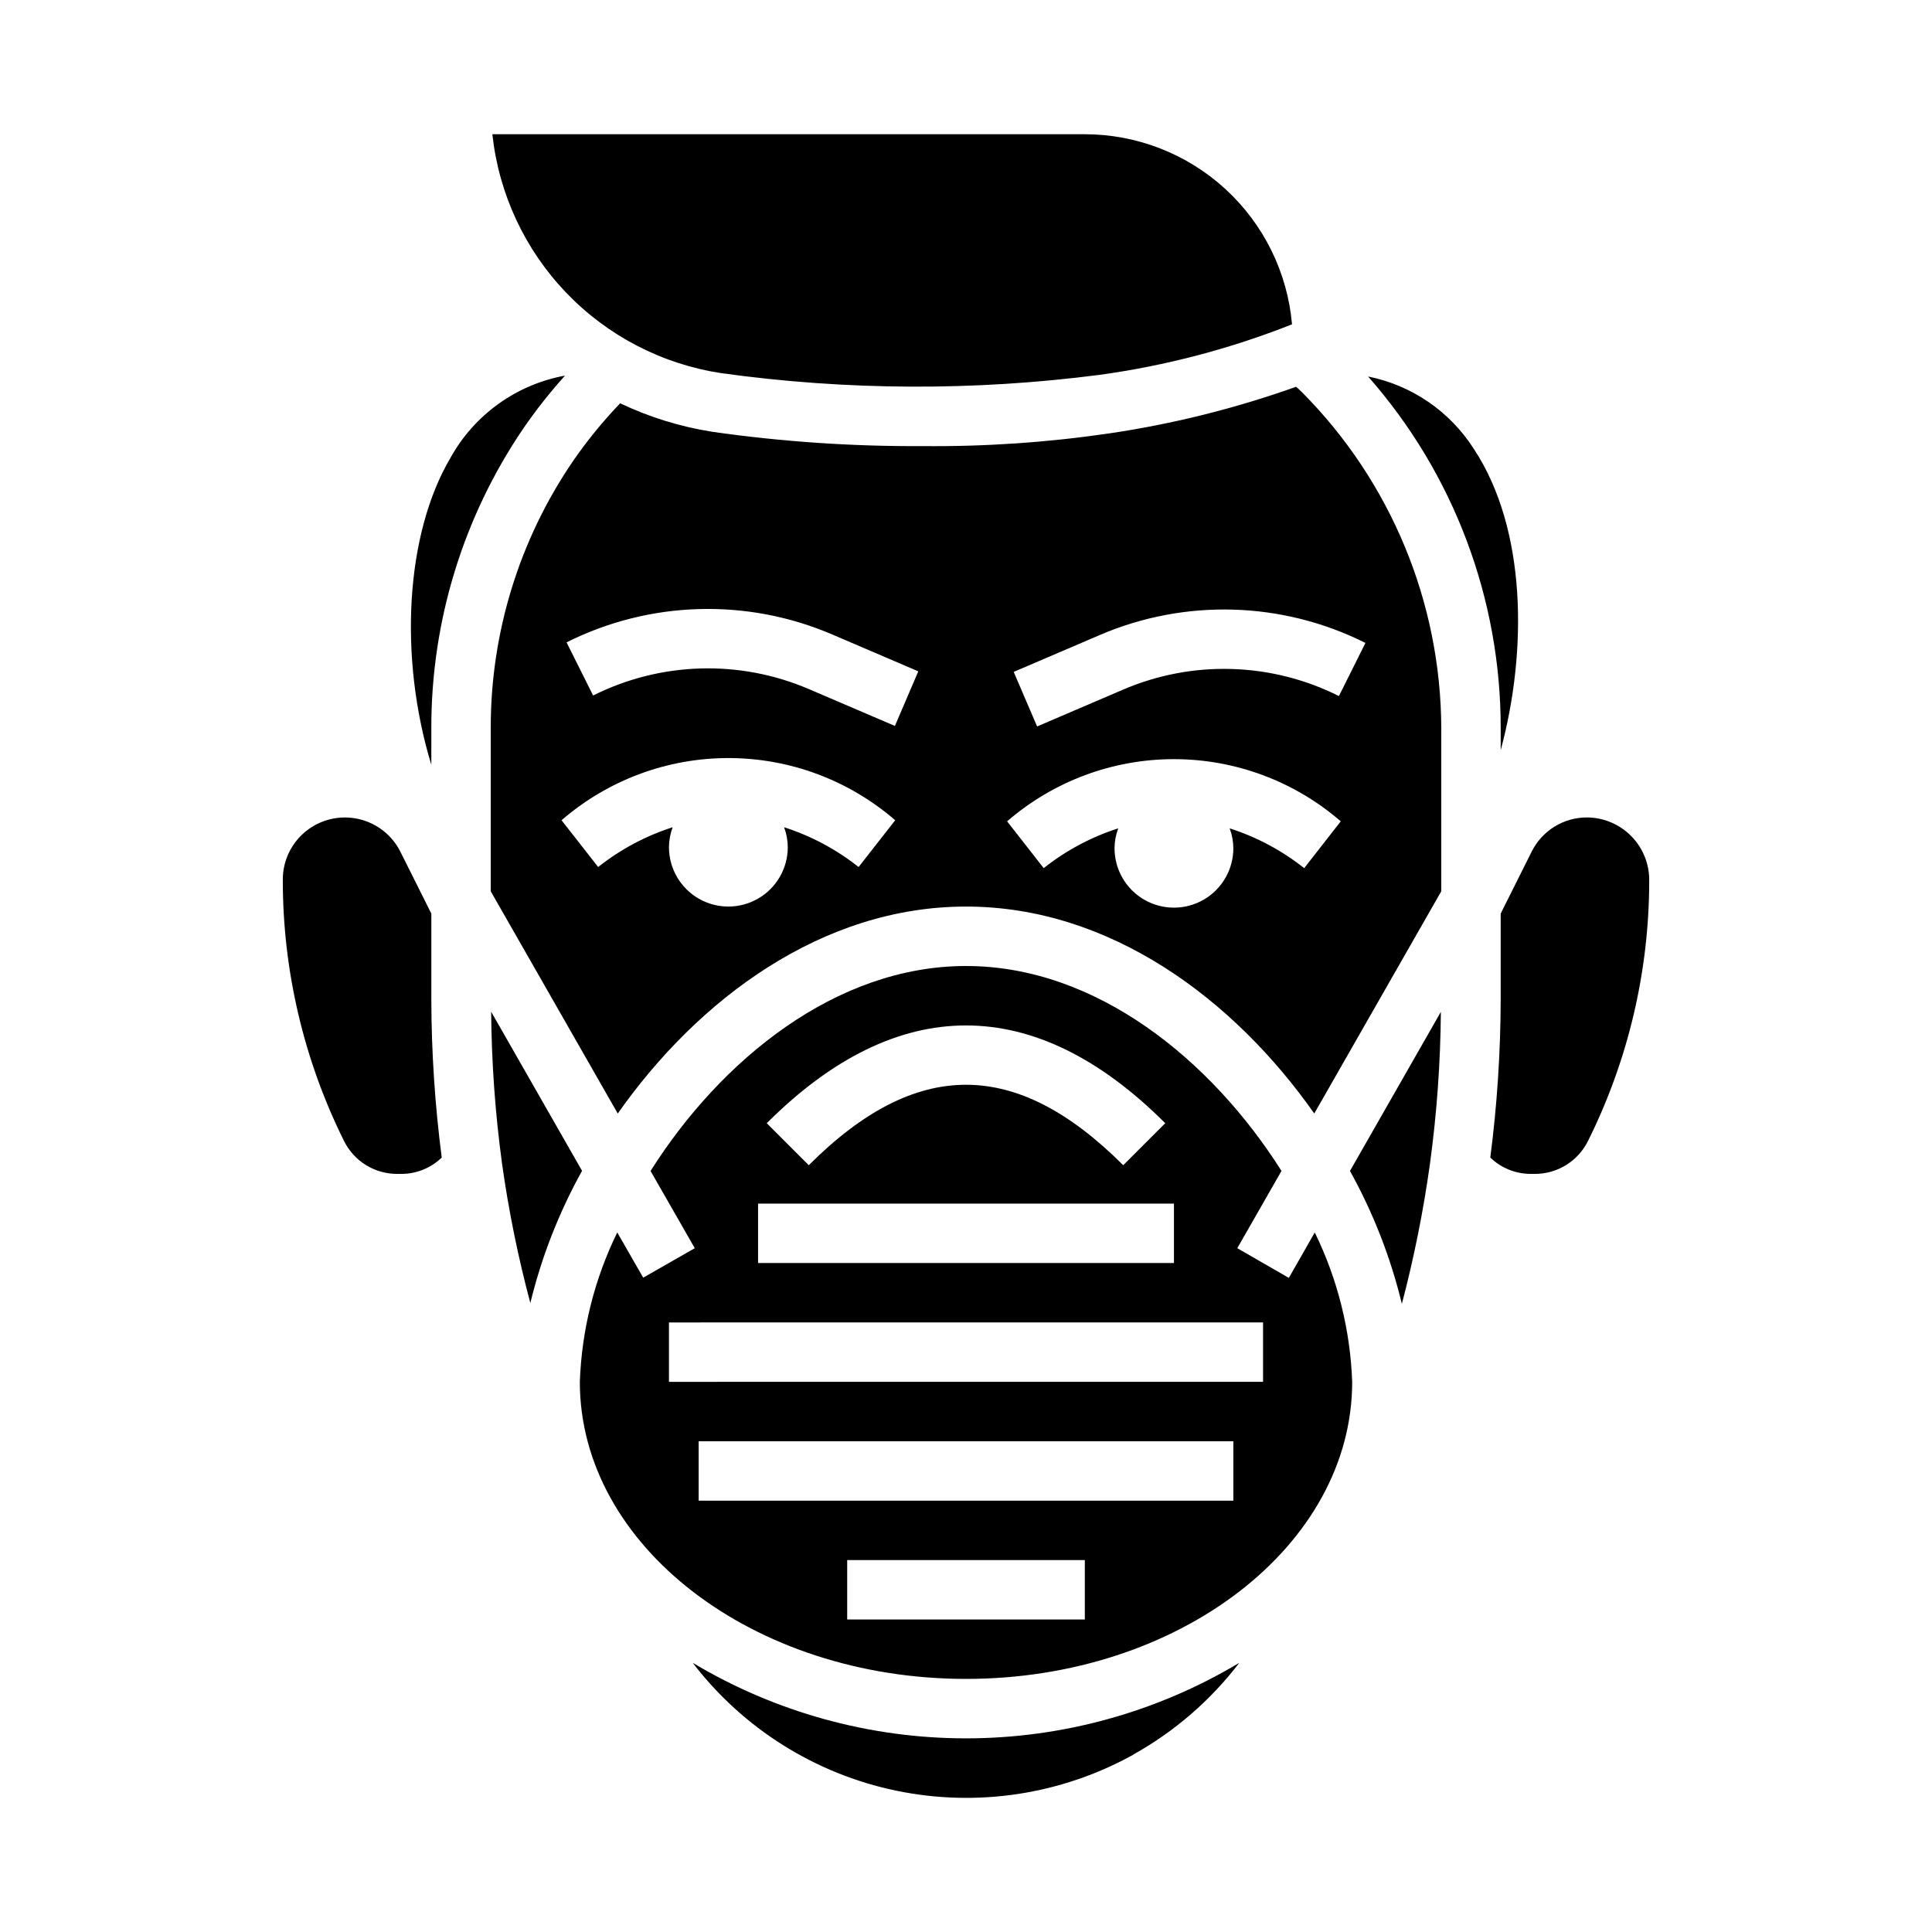 <?xml version="1.0" encoding="UTF-8"?>
<!-- Uploaded to: SVG Repo, www.svgrepo.com, Generator: SVG Repo Mixer Tools -->
<svg fill="#000000" width="800px" height="800px" version="1.1" viewBox="144 144 512 512" xmlns="http://www.w3.org/2000/svg">
 <path d="m307.58 470.61c-6.047 12.359-9.43 25.848-9.918 39.598 0 43.406 45.91 78.719 102.34 78.719s102.34-35.312 102.34-78.719c-0.492-13.75-3.871-27.238-9.918-39.598l-6.867 12.047-13.664-7.875 11.715-20.469c-18.539-29.336-49.043-54.312-83.602-54.312s-65.062 24.977-83.602 54.316l11.715 20.469-13.664 7.809zm123.91 102.57h-62.977v-15.746h62.977zm39.359-31.488h-141.7v-15.746h141.7zm-18.051-100.03-11.133 11.133c-28.426-28.426-54.906-28.426-83.332 0l-11.133-11.133c34.543-34.543 71.055-34.543 105.6 0zm-107.9 21.312h110.21v15.742h-110.21zm-23.617 31.488 157.44-0.004v15.742l-157.44 0.004zm-47.121-82.344 24.09 42.164c-6.117 11.008-10.727 22.793-13.707 35.031-3.246-12.156-5.754-24.496-7.5-36.953-1.812-13.34-2.773-26.781-2.883-40.242zm-38.957 34.324c-10.719-21.547-16.285-45.289-16.258-69.355 0-4.977 2.254-9.684 6.133-12.809 3.875-3.121 8.957-4.32 13.82-3.262 4.863 1.059 8.984 4.262 11.211 8.711l8.195 16.383v22.781c0.035 14.004 0.957 27.992 2.758 41.879-2.856 2.758-6.66 4.309-10.629 4.328h-1.148c-2.922 0.012-5.789-0.789-8.277-2.32-2.488-1.531-4.5-3.727-5.805-6.336zm209.16 162.56-0.004-0.004c-19.148 10.621-41.477 14.004-62.91 9.539-21.438-4.465-40.555-16.488-53.871-33.871 21.887 13.098 46.918 20.016 72.426 20.016 25.504 0 50.535-6.918 72.422-20.016-7.594 9.934-17.145 18.203-28.066 24.293zm71.156-119.44-0.004-0.004c-2.977-12.312-7.606-24.168-13.758-35.242l24.09-42.164h-0.004c-0.105 13.469-1.07 26.914-2.887 40.258-1.742 12.508-4.227 24.898-7.441 37.109zm-26.461-241.6c-0.496-0.496-1.039-0.969-1.574-1.465-16.051 5.723-32.621 9.859-49.477 12.352-16.418 2.41-33 3.539-49.594 3.371-18.621 0.109-37.227-1.16-55.664-3.793-8.453-1.332-16.672-3.875-24.402-7.551-4.609 4.805-8.82 9.977-12.594 15.461-14.188 20.836-21.754 45.473-21.703 70.684v43.18l33.66 58.898c21.277-30.293 54.105-54.848 92.293-54.848s71.012 24.555 92.293 54.844l33.656-58.898v-43.176c-0.113-33.383-13.367-65.375-36.895-89.059zm-117.52 125.81c-5.894-4.672-12.586-8.242-19.746-10.543 0.633 1.691 0.961 3.473 0.977 5.277 0 5.625-3 10.82-7.871 13.633-4.871 2.812-10.871 2.812-15.746 0-4.871-2.812-7.871-8.008-7.871-13.633 0.016-1.805 0.348-3.586 0.977-5.277-7.16 2.301-13.848 5.871-19.742 10.543l-9.699-12.398c12.277-10.629 27.973-16.48 44.211-16.48 16.238 0 31.934 5.852 44.207 16.48zm9.621-37.391-22.75-9.746h-0.004c-18.391-7.898-39.328-7.281-57.223 1.684l-7.039-14.09h0.004c22.035-11.035 47.816-11.789 70.461-2.062l22.75 9.746zm108.46 37.691-0.004-0.004c-5.891-4.676-12.582-8.25-19.742-10.547 0.629 1.688 0.961 3.473 0.977 5.273 0 5.625-3 10.824-7.871 13.637-4.875 2.812-10.875 2.812-15.746 0-4.871-2.812-7.871-8.012-7.871-13.637 0.016-1.801 0.344-3.586 0.977-5.273-7.164 2.297-13.852 5.871-19.746 10.547l-9.699-12.406h0.004c12.273-10.629 27.969-16.477 44.207-16.477 16.238 0 31.934 5.848 44.211 16.477zm9.203-45.609-0.004-0.004c-17.891-8.973-38.832-9.59-57.223-1.684l-22.75 9.746-6.203-14.461 22.75-9.746c22.645-9.73 48.43-8.973 70.465 2.07zm51.895 126.63h-1.148c-3.969-0.02-7.773-1.57-10.625-4.328 1.797-13.887 2.715-27.875 2.754-41.879v-22.781l8.195-16.383c1.355-2.738 3.453-5.043 6.055-6.652 2.602-1.605 5.602-2.453 8.656-2.441 4.43 0.035 8.664 1.84 11.754 5.012 3.09 3.176 4.785 7.453 4.699 11.883-0.023 23.918-5.586 47.504-16.254 68.914-1.309 2.609-3.32 4.805-5.809 6.336-2.488 1.531-5.356 2.332-8.277 2.32zm-64.328-225.14c-16.391 6.488-33.5 10.984-50.965 13.383-33.281 4.316-66.992 4.168-100.23-0.438-15.691-2.371-30.16-9.867-41.145-21.32-10.98-11.457-17.863-26.227-19.57-42.004h157.02c13.789 0.016 27.074 5.199 37.238 14.523 10.16 9.324 16.461 22.117 17.66 35.855zm-203.68 27.555c-15.953 23.441-24.461 51.152-24.406 79.508v9.66c-8.66-28.465-6.894-61.031 5.055-81.309v-0.004c6.34-11.457 17.488-19.469 30.371-21.82-3.973 4.41-7.652 9.078-11.02 13.965zm258.99 85.301v-5.793c0.043-34.324-12.457-67.48-35.141-93.238 11.586 2.316 21.719 9.27 28.055 19.238 14.004 21.258 14.172 53.531 7.086 79.793z"/>
</svg>